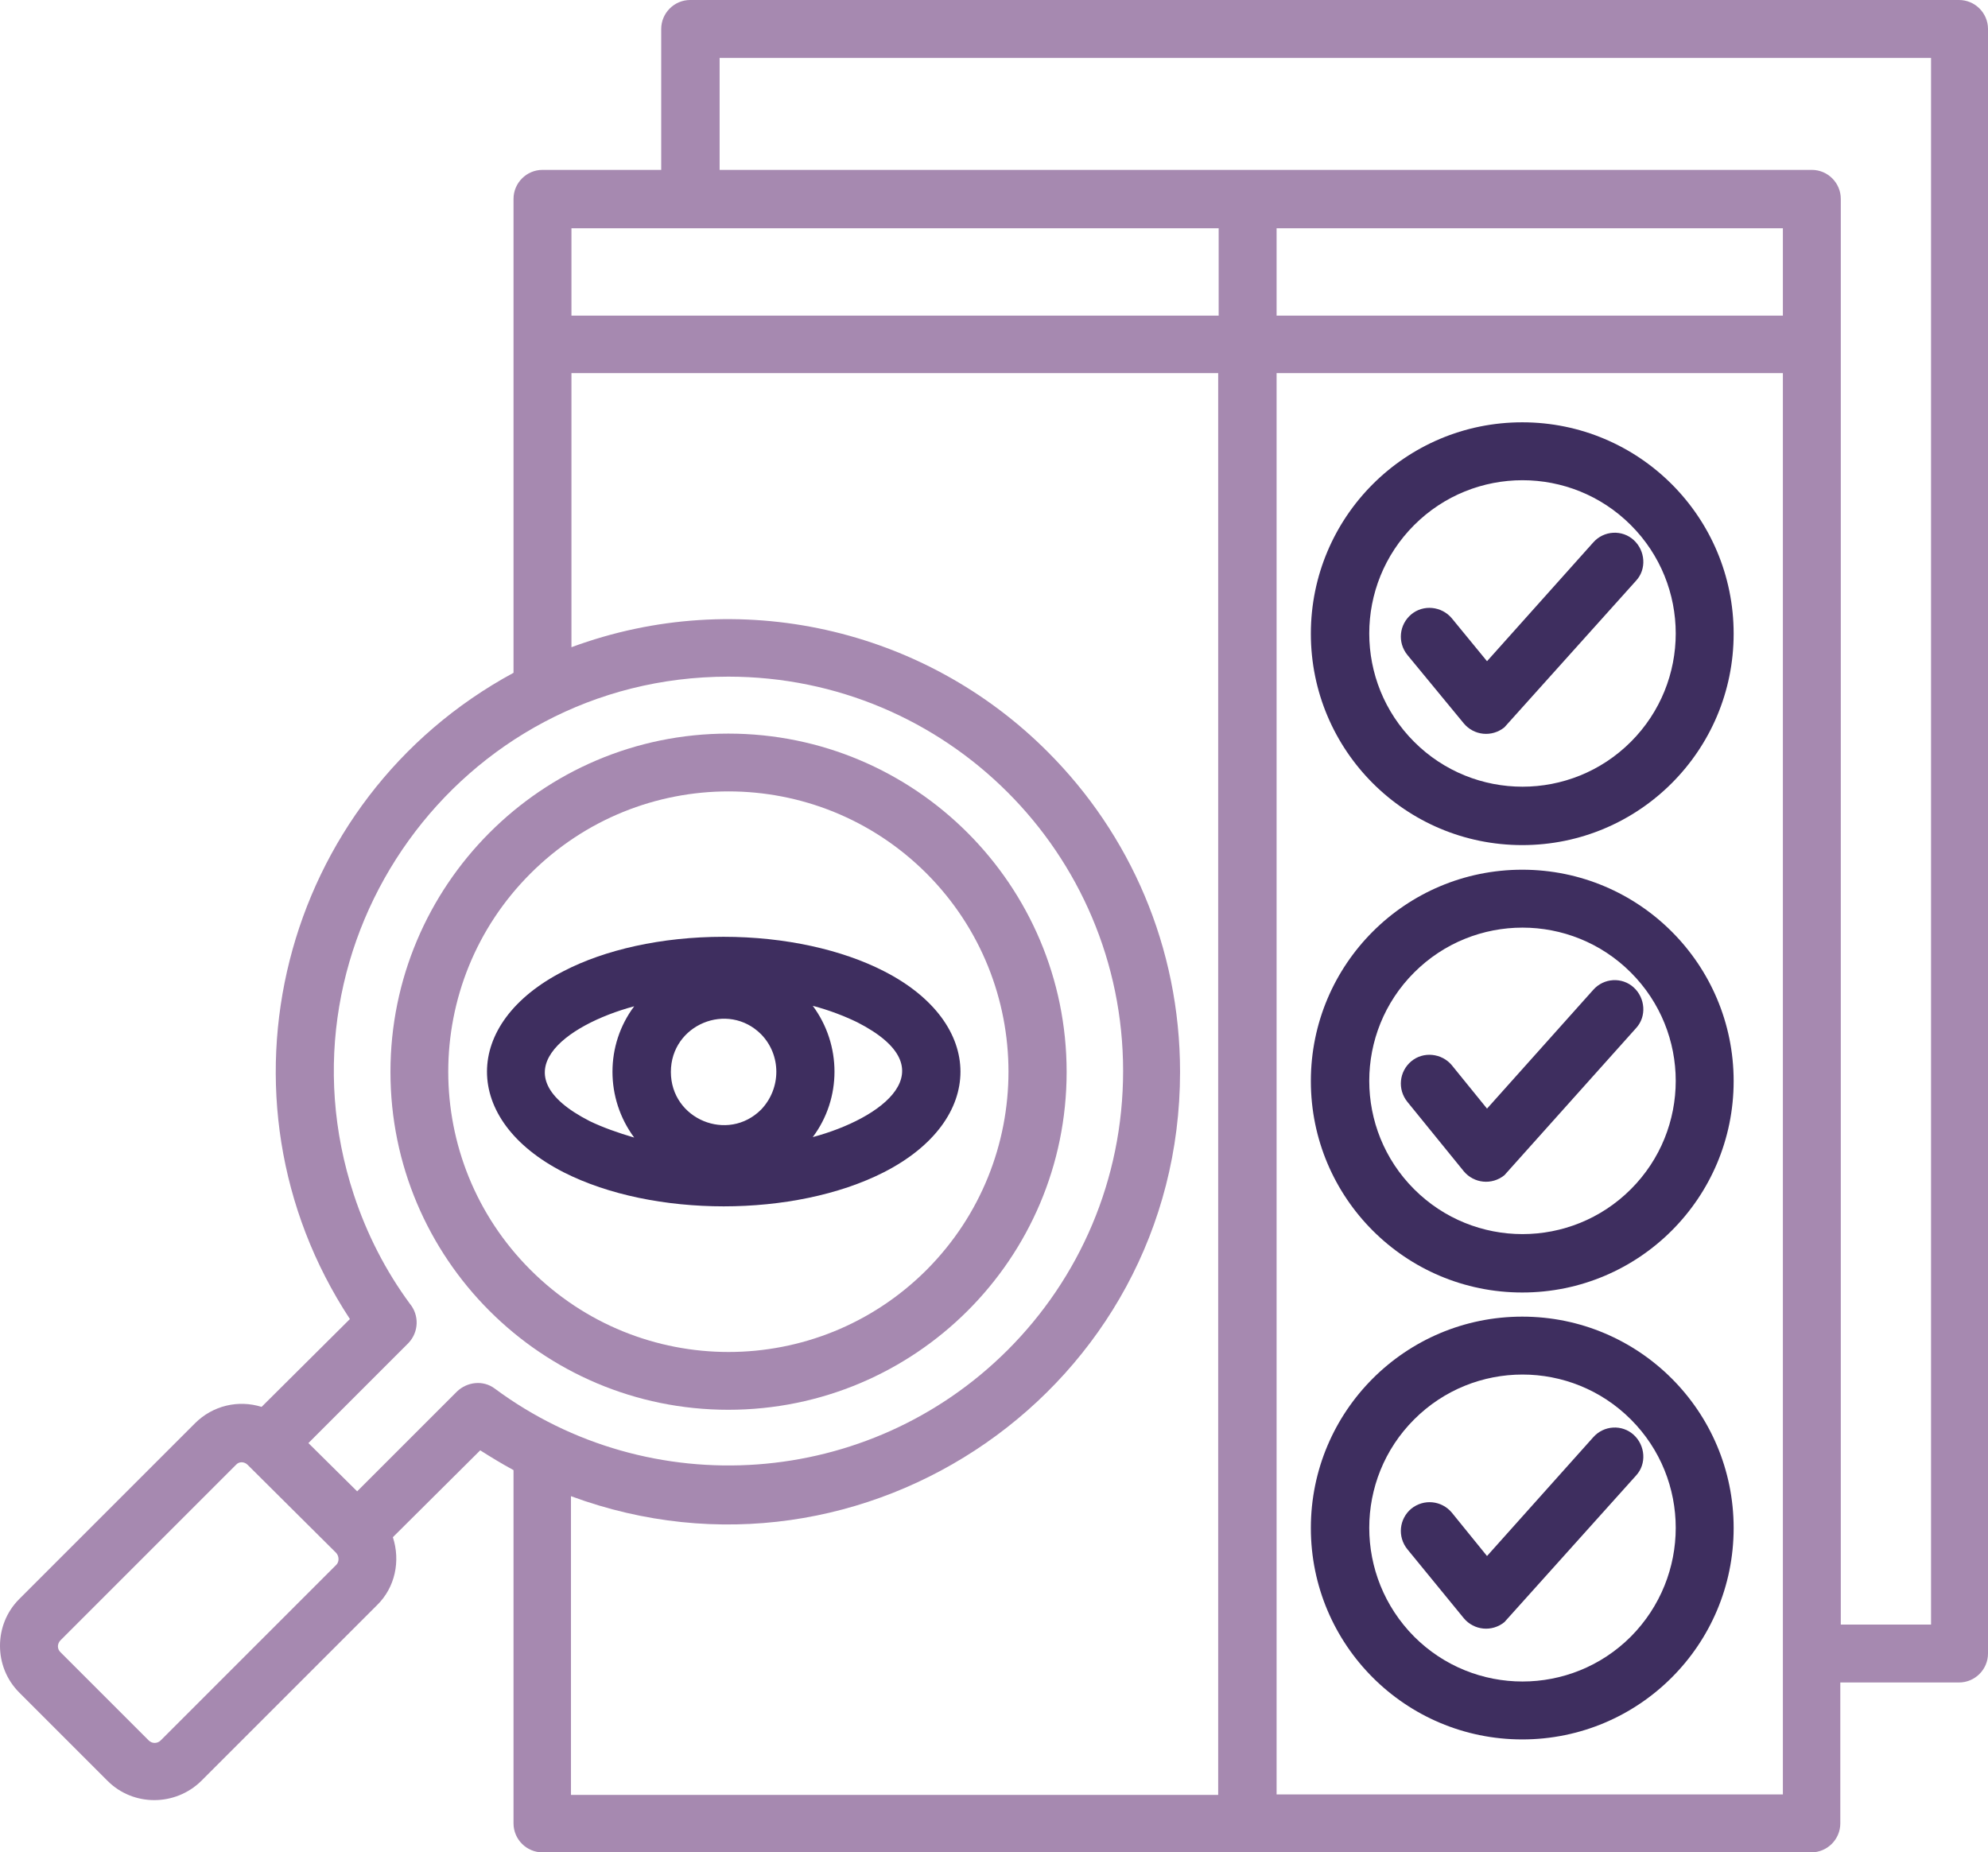 <?xml version="1.0" encoding="UTF-8"?>
<svg id="Layer_2" data-name="Layer 2" xmlns="http://www.w3.org/2000/svg" viewBox="0 0 411.9 383.8">
  <defs>
    <style>
      .cls-1 {
        fill: #3e2e5f;
      }

      .cls-1, .cls-2 {
        stroke-width: 0px;
      }

      .cls-2 {
        fill: #a689b0;
      }
    </style>
  </defs>
  <g id="Layer_1-2" data-name="Layer 1">
    <g>
      <path class="cls-2" d="M405.9,0H143c-3.3,0-6,2.7-6,6v29.2h-24.6c-3.3,0-6,2.7-6,6v98.2c-48.4,26.2-64,88.1-33.9,133.9l-18.3,18.2c-4.8-1.5-10.1-.3-13.8,3.4l-36.4,36.4c-2.7,2.7-4,6.2-4,9.7s1.3,7,4,9.7l18.3,18.3c5.3,5.3,14,5.3,19.4,0l36.4-36.4c3.8-3.7,4.9-9.2,3.3-14.1l18.1-18c2.2,1.4,4.5,2.8,6.9,4.1v73.2c0,3.3,2.7,6,6,6h262.9c3.3,0,6-2.7,6-6v-29.2h24.6c3.3,0,6-2.7,6-6V6c0-3.3-2.7-6-6-6ZM69.7,324.2l-36.4,36.4c-.7.7-1.8.7-2.5,0l-18.3-18.3c-.3-.3-.5-.7-.5-1.2,0-.4.2-.9.5-1.2l36.4-36.4c.6-.7,1.7-.7,2.4,0l18.3,18.2c.7.7.7,1.9.1,2.5ZM102.5,287.7c-2.4-1.8-5.7-1.4-7.8.6l-20.7,20.7-10.1-10,20.7-20.7c2.2-2.3,2.3-5.8.3-8.2-5-6.8-8.9-14.4-11.6-22.6-17.3-52.6,21.8-107.3,77.6-107.3,45.2,0,81.8,36.6,81.8,81.7,0,22.6-9.1,43-23.9,57.8-28.8,28.8-74.2,31.8-106.3,8ZM252.4,371.9H118.3v-61.9c60.9,22.5,126.2-22.5,126.2-87.9,0-25.9-10.4-49.3-27.4-66.3-25.6-25.7-64.1-34.5-98.7-21.7v-56.8h134v294.6ZM252.5,65.4H118.4v-18.1h134.1v18.1h0ZM369.4,371.8h-104.9V77.3h104.9v294.5ZM369.4,65.4h-104.9v-18.1h104.9v18.1ZM400.1,336.6h-18.7V41.2c0-3.3-2.7-6-6-6h-226.3V12h251v324.6Z"/>
      <path class="cls-2" d="M221,222.1c0-38.7-31.4-70.1-70.1-70.1h0c-38.7,0-70,31.5-70,70.1s31.3,70,70,70,70.1-31.3,70.1-70ZM109.9,181c22.7-22.7,59.4-22.7,82.1,0h0c22.6,22.7,22.6,59.4,0,82.1-22.7,22.7-59.4,22.7-82.1,0-22.7-22.7-22.7-59.4,0-82.1Z"/>
      <path class="cls-1" d="M183.1,242.9c21.2-10.8,21.2-30.9,0-41.7-8.6-4.4-20.4-7.1-33.2-7.1h0c-12.9,0-24.6,2.7-33.1,7.1-21.2,10.8-21.2,30.9,0,41.7,18.5,9.4,47.8,9.4,66.3,0ZM168.4,208.4c3.4.9,6.5,2.1,9.2,3.4,19.2,9.8,5,20-9.2,23.8,6-8,6-19.1,0-27.2ZM131.4,235.7h0c-3.4-1-6.5-2.1-9.2-3.4-19.2-9.8-5-20,9.2-23.8-6,8-6,19.1,0,27.2ZM139,222.1c0-9.8,11.8-14.7,18.7-7.8,4.2,4.3,4.2,11.2,0,15.6-6.9,6.9-18.7,2-18.7-7.8Z"/>
      <path class="cls-1" d="M315.4,360.4c24.2,0,43.8-19.6,43.8-43.8s-19.6-43.8-43.8-43.8-43.8,19.6-43.8,43.8,19.6,43.8,43.8,43.8ZM293,294.1c12.4-12.4,32.5-12.4,44.9,0s12.4,32.5,0,45c-12.4,12.4-32.5,12.4-44.9,0-12.4-12.5-12.4-32.6,0-45Z"/>
      <path class="cls-1" d="M311.7,336.1l27.3-30.4c2.2-2.4,1.9-6.2-.5-8.4-2.4-2.2-6.2-2-8.4.5l-22,24.6-7.3-9c-2.1-2.5-5.8-2.9-8.4-.8-2.5,2.1-2.9,5.8-.8,8.4l11.7,14.3c2.1,2.5,5.8,2.9,8.4.8Z"/>
      <path class="cls-1" d="M315.4,267.8c24.2,0,43.8-19.6,43.8-43.8s-19.6-43.8-43.8-43.8-43.8,19.6-43.8,43.8,19.6,43.8,43.8,43.8ZM293,201.5c12.4-12.4,32.5-12.4,44.9,0s12.4,32.5,0,44.9-32.5,12.4-44.9,0-12.4-32.5,0-44.9Z"/>
      <path class="cls-1" d="M311.7,243.5l27.3-30.5c2.2-2.4,1.9-6.2-.5-8.4-2.4-2.2-6.2-2-8.4.5l-22,24.6-7.3-9c-2.1-2.5-5.9-2.9-8.4-.8s-2.9,5.8-.8,8.4l11.7,14.4c2.1,2.5,5.8,2.9,8.4.8Z"/>
      <path class="cls-1" d="M315.4,175.1c24.2,0,43.8-19.6,43.8-43.8s-19.6-43.8-43.8-43.8-43.8,19.6-43.8,43.8,19.6,43.8,43.8,43.8ZM293,108.8c12.4-12.4,32.5-12.4,44.9,0s12.4,32.5,0,44.9c-12.4,12.4-32.5,12.4-44.9,0-12.4-12.4-12.4-32.5,0-44.9Z"/>
      <path class="cls-1" d="M311.7,150.7l27.3-30.4c2.2-2.4,1.9-6.2-.5-8.4s-6.2-2-8.4.5l-22,24.6-7.3-8.9c-2.1-2.5-5.9-2.9-8.4-.8-2.5,2.1-2.9,5.8-.8,8.4l11.7,14.2c2.1,2.5,5.8,2.9,8.4.8Z"/>
    </g>
  </g>
</svg>